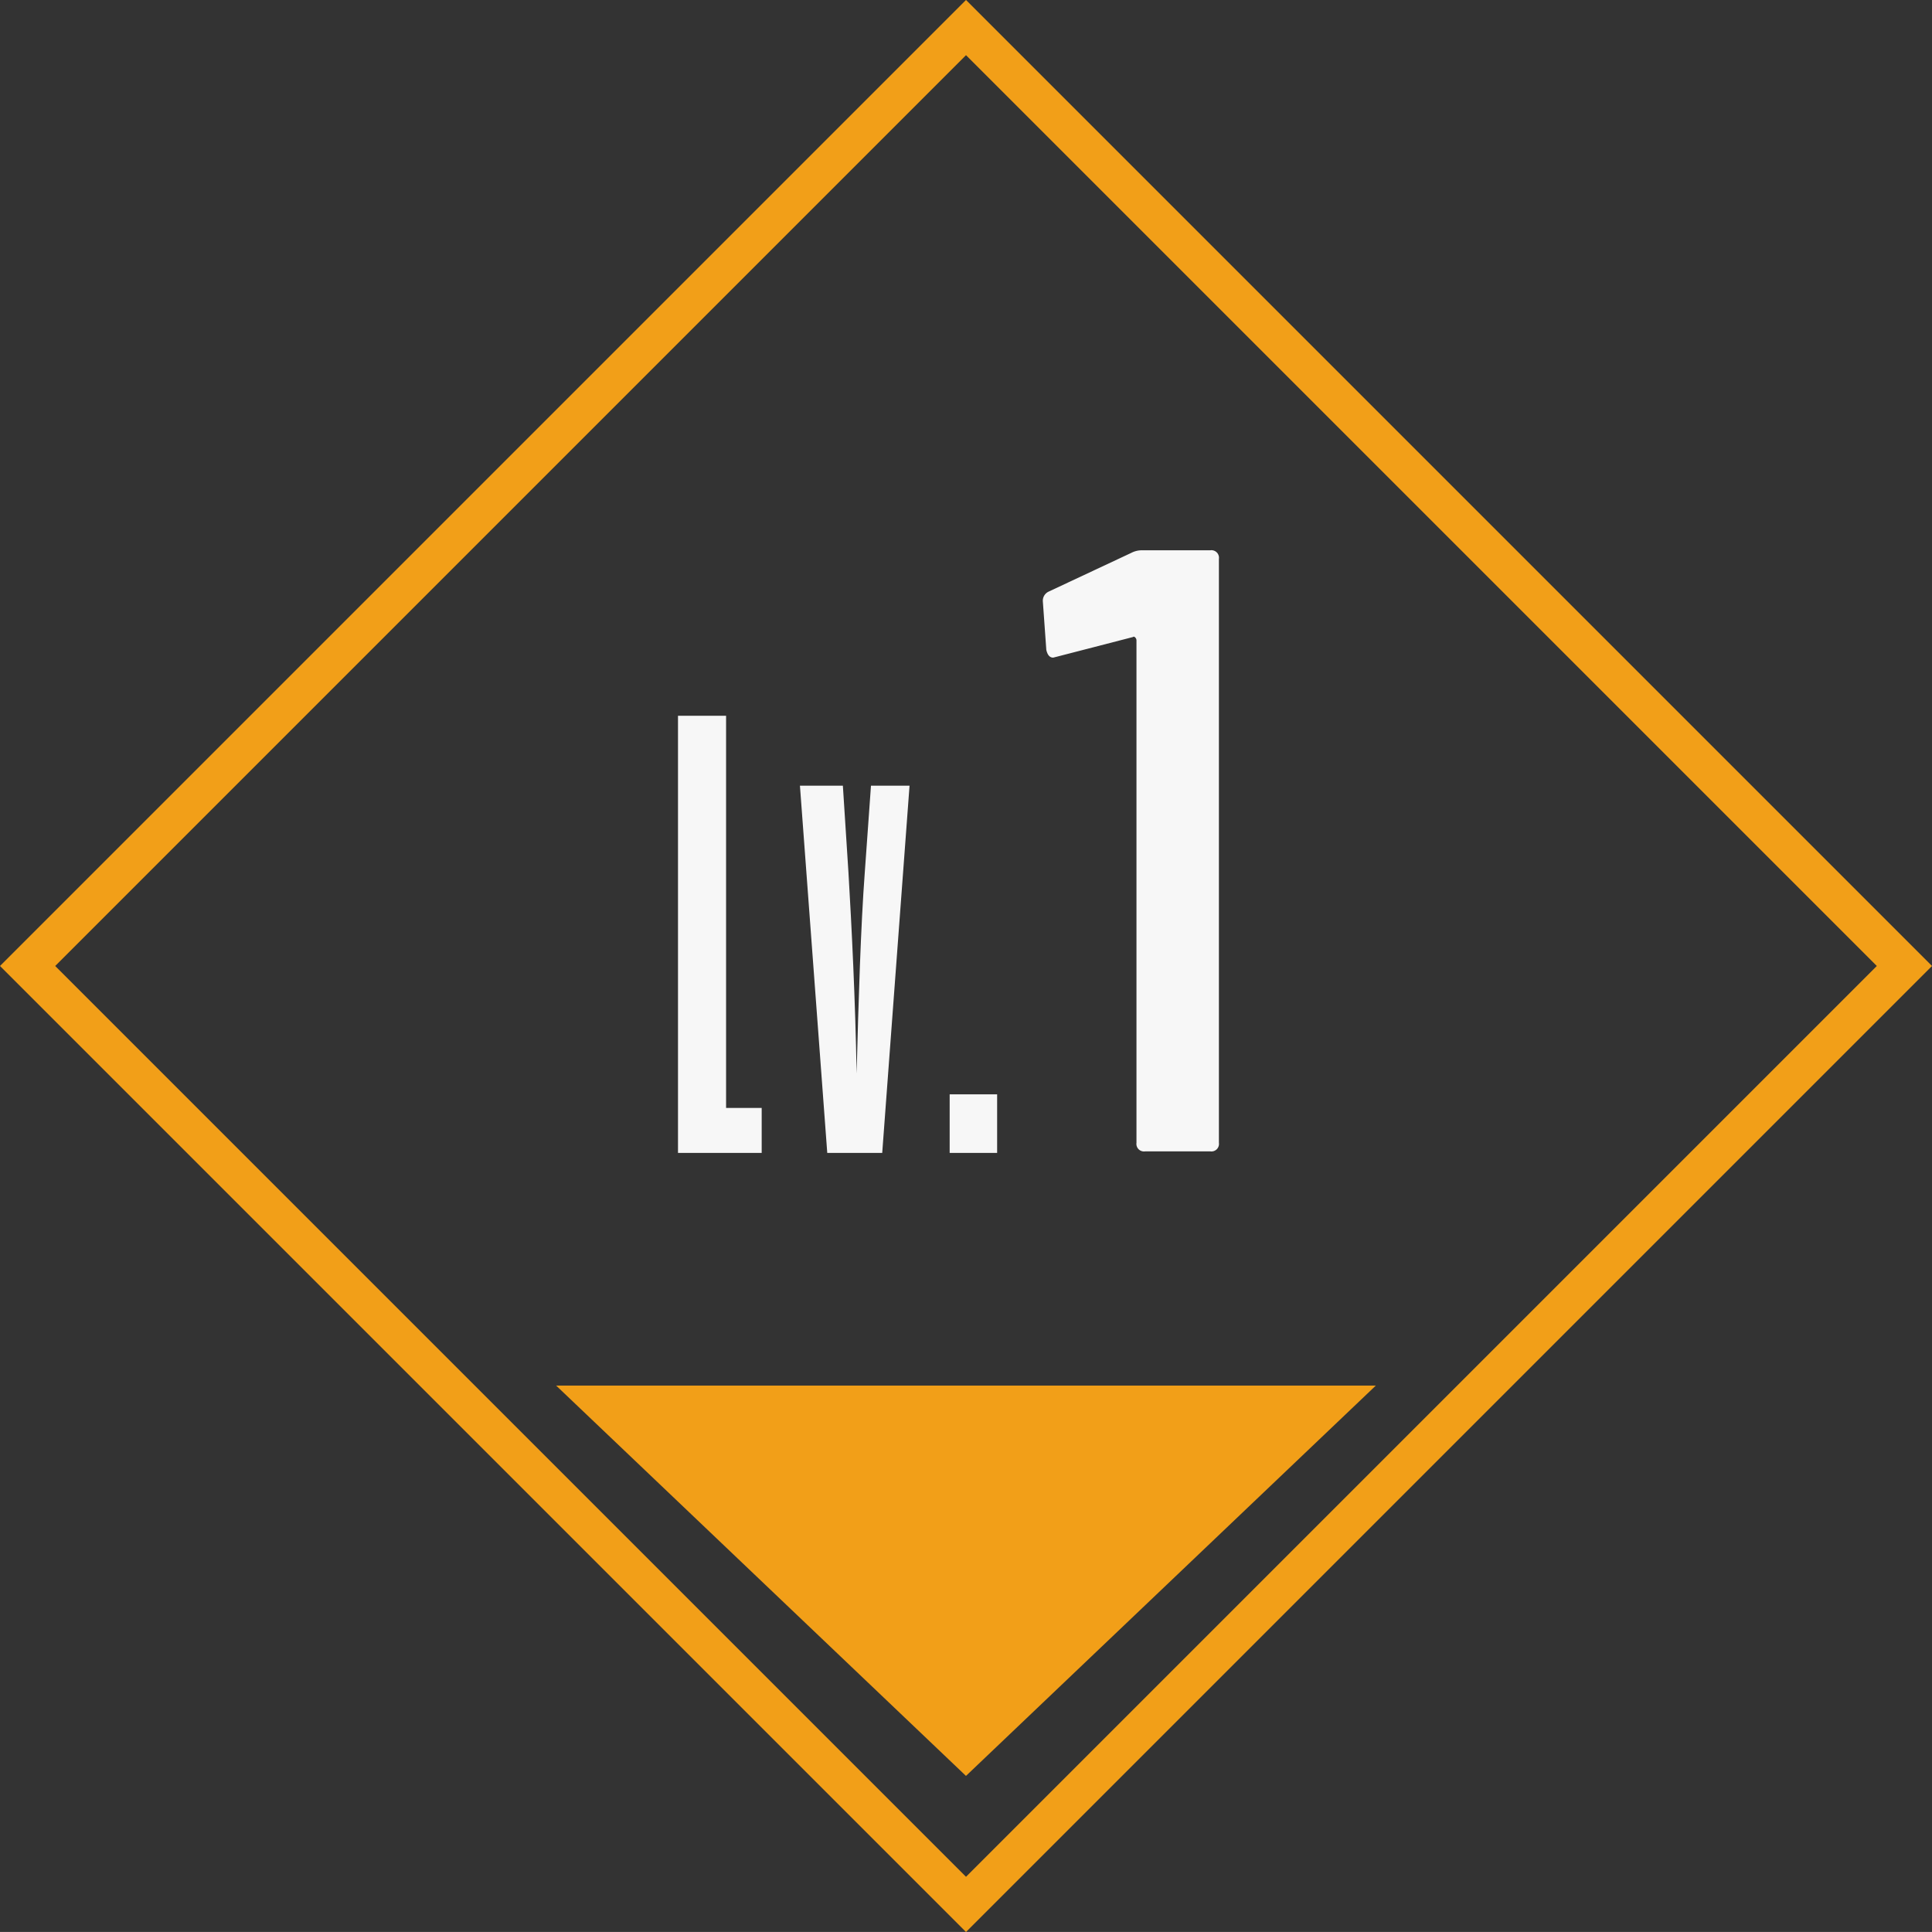 <svg xmlns="http://www.w3.org/2000/svg" width="49.497" height="49.496" viewBox="0 0 49.497 49.496"><rect x="0" y="0" width="49.497" height="49.496" fill="#333333" stroke="none"/><g transform="translate(12826.33 19706.748)"><path d="M1,1V34H34V1H1M0,0H35V35H0Z" transform="translate(-12826.33 -19682) rotate(-45)" fill="#f29f18"/><path d="M10.5,0,21,10H0Z" transform="translate(-12791.082 -19661.25) rotate(180)" fill="#f29f18"/><path d="M2.486-15.334A.586.586,0,0,1,2.75-15.4H4.51a.194.194,0,0,1,.22.22V-.22A.194.194,0,0,1,4.51,0H2.838a.194.194,0,0,1-.22-.22V-13.09a.106.106,0,0,0-.033-.077q-.033-.033-.055-.011l-1.958.506-.088.022q-.132,0-.176-.2L.22-14.08a.258.258,0,0,1,.154-.264Z" transform="translate(-12799.832 -19677.25)" fill="#f7f7f7"/><path d="M.224,0H2.368V-1.152H1.456V-11.2H.224ZM4.448-9.408h-1.1L4.048,0H5.456l.7-9.408H5.168l-.16,2.24c-.1,1.344-.16,3.264-.208,5.136C4.768-3.9,4.672-5.824,4.592-7.168ZM7.184,0H8.4V-1.5H7.184Z" transform="translate(-12809.184 -19677.211)" fill="#f7f7f7"/></g></svg>